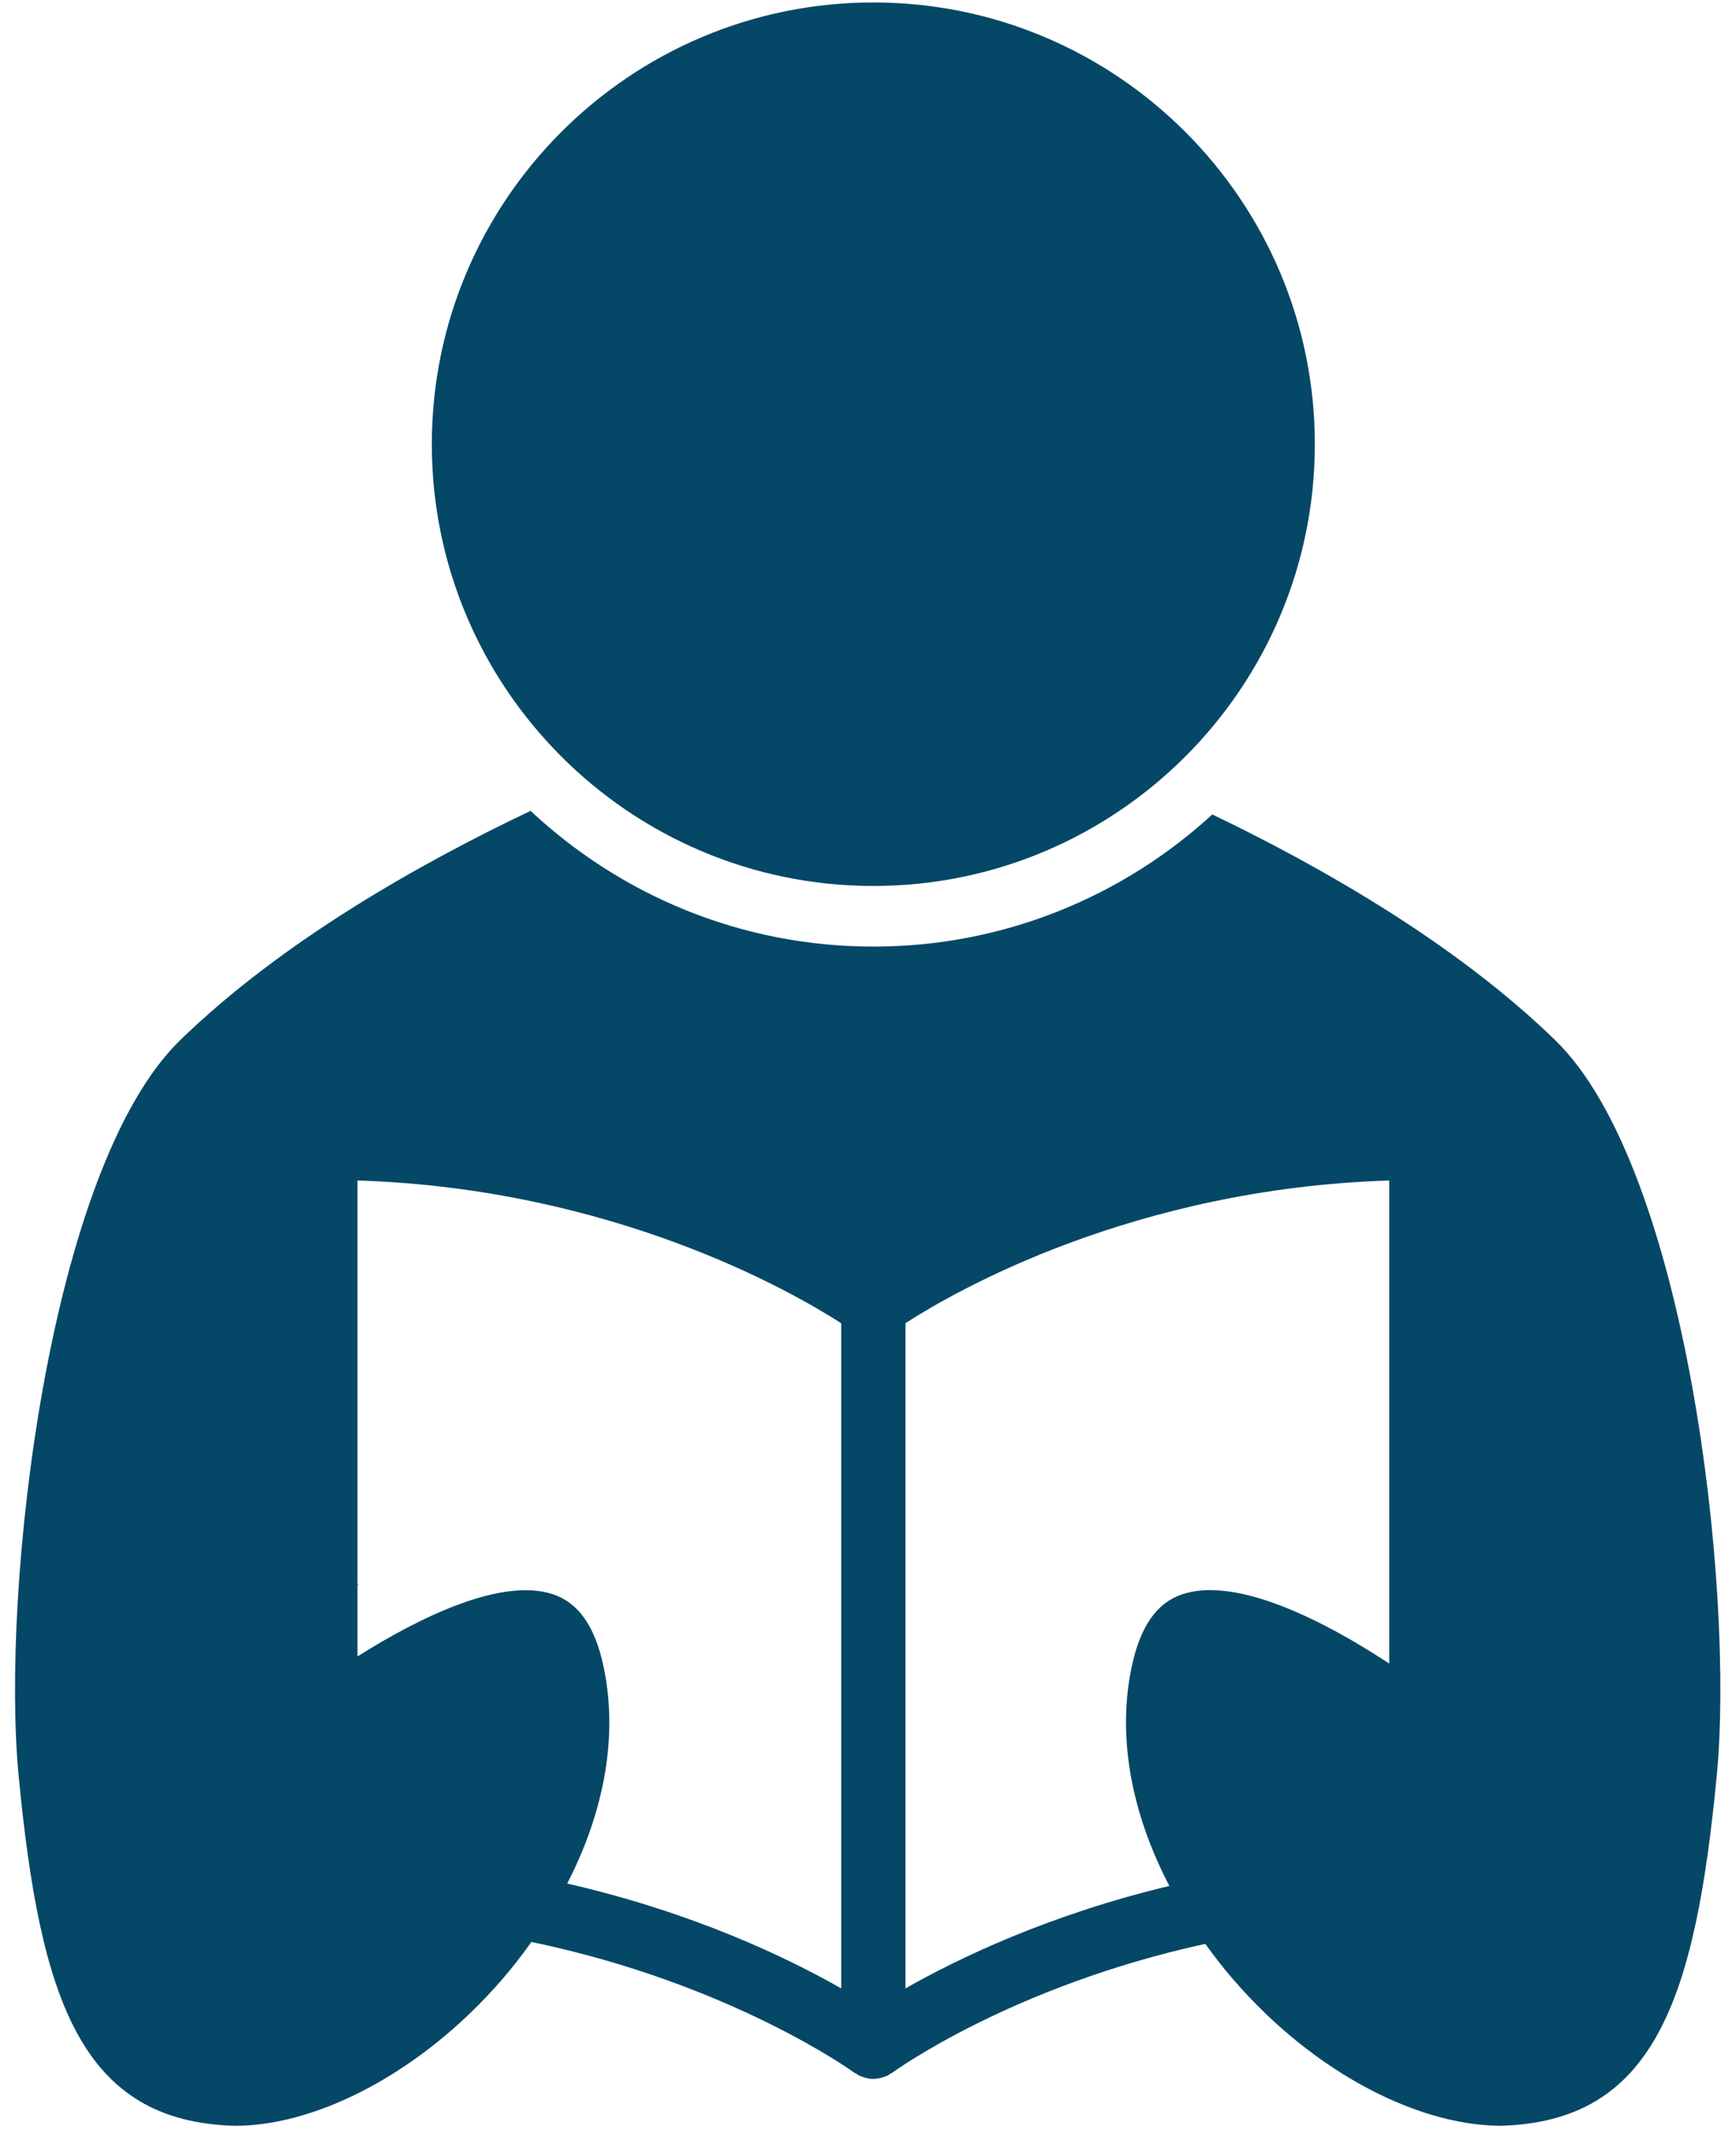 <svg xmlns="http://www.w3.org/2000/svg" xmlns:xlink="http://www.w3.org/1999/xlink" width="500" zoomAndPan="magnify" viewBox="0 0 375 460.5" height="614" preserveAspectRatio="xMidYMid meet" version="1.0"><path fill="#054767" d="M 195.59 429.285 L 195.59 285.672 C 206.008 278.941 244.535 256.613 300.09 254.859 L 300.09 359.152 C 286.137 349.961 267.016 340.195 255.309 344.223 C 249.91 346.062 246.398 351.043 244.551 359.445 C 241.254 374.43 244.203 391.102 252.602 407.16 C 226.508 413.395 206.91 422.836 195.59 429.285 Z M 181.715 429.285 C 170.086 422.656 149.715 412.863 122.523 406.645 C 130.723 390.746 133.559 374.27 130.297 359.445 C 128.453 351.035 124.922 346.062 119.543 344.223 C 108.543 340.465 90.828 349.016 77.219 357.621 L 77.219 342.227 C 77.336 342.156 77.445 342.09 77.562 342.023 L 77.219 342.07 L 77.219 254.859 C 132.574 256.621 171.262 278.957 181.715 285.684 Z M 335.961 224.582 C 314.566 203.797 285.723 187.285 261.879 175.832 C 242.566 193.539 216.855 204.363 188.652 204.363 C 160.051 204.363 134.016 193.219 114.617 175.059 C 90.461 186.523 60.781 203.32 38.906 224.582 C 10.473 252.203 0.164 343.078 4.023 383.348 C 8.668 431.75 17.504 458.129 50.887 458.949 C 69.527 458.895 92.902 446.254 110.078 425.434 C 111.754 423.398 113.305 421.332 114.797 419.25 C 157.855 428.223 184.191 447.219 184.531 447.473 C 184.672 447.578 184.848 447.617 184.996 447.711 C 185.184 447.828 185.332 447.984 185.531 448.082 C 185.754 448.203 185.996 448.254 186.227 448.336 C 186.387 448.398 186.531 448.461 186.691 448.508 C 187.336 448.703 187.988 448.828 188.652 448.828 C 188.719 448.828 188.781 448.797 188.848 448.797 C 189.426 448.781 189.996 448.684 190.555 448.527 C 190.754 448.465 190.941 448.387 191.133 448.316 C 191.355 448.23 191.582 448.18 191.793 448.074 C 191.996 447.969 192.156 447.809 192.348 447.691 C 192.484 447.602 192.641 447.562 192.773 447.461 C 193.117 447.215 218.461 428.801 260.363 419.668 C 261.77 421.613 263.219 423.539 264.789 425.445 C 281.945 446.254 305.09 458.75 323.965 458.949 C 357.328 458.129 366.184 431.75 370.844 383.348 C 374.703 343.078 364.395 252.203 335.961 224.582 " fill-opacity="1" fill-rule="nonzero"/><path fill="#054767" d="M 188.652 191.277 C 241.25 191.277 284.023 148.496 284.023 95.906 C 284.023 43.32 241.25 0.531 188.652 0.531 C 136.059 0.531 93.281 43.32 93.281 95.906 C 93.281 148.496 136.059 191.277 188.652 191.277 " fill-opacity="1" fill-rule="nonzero"/></svg>